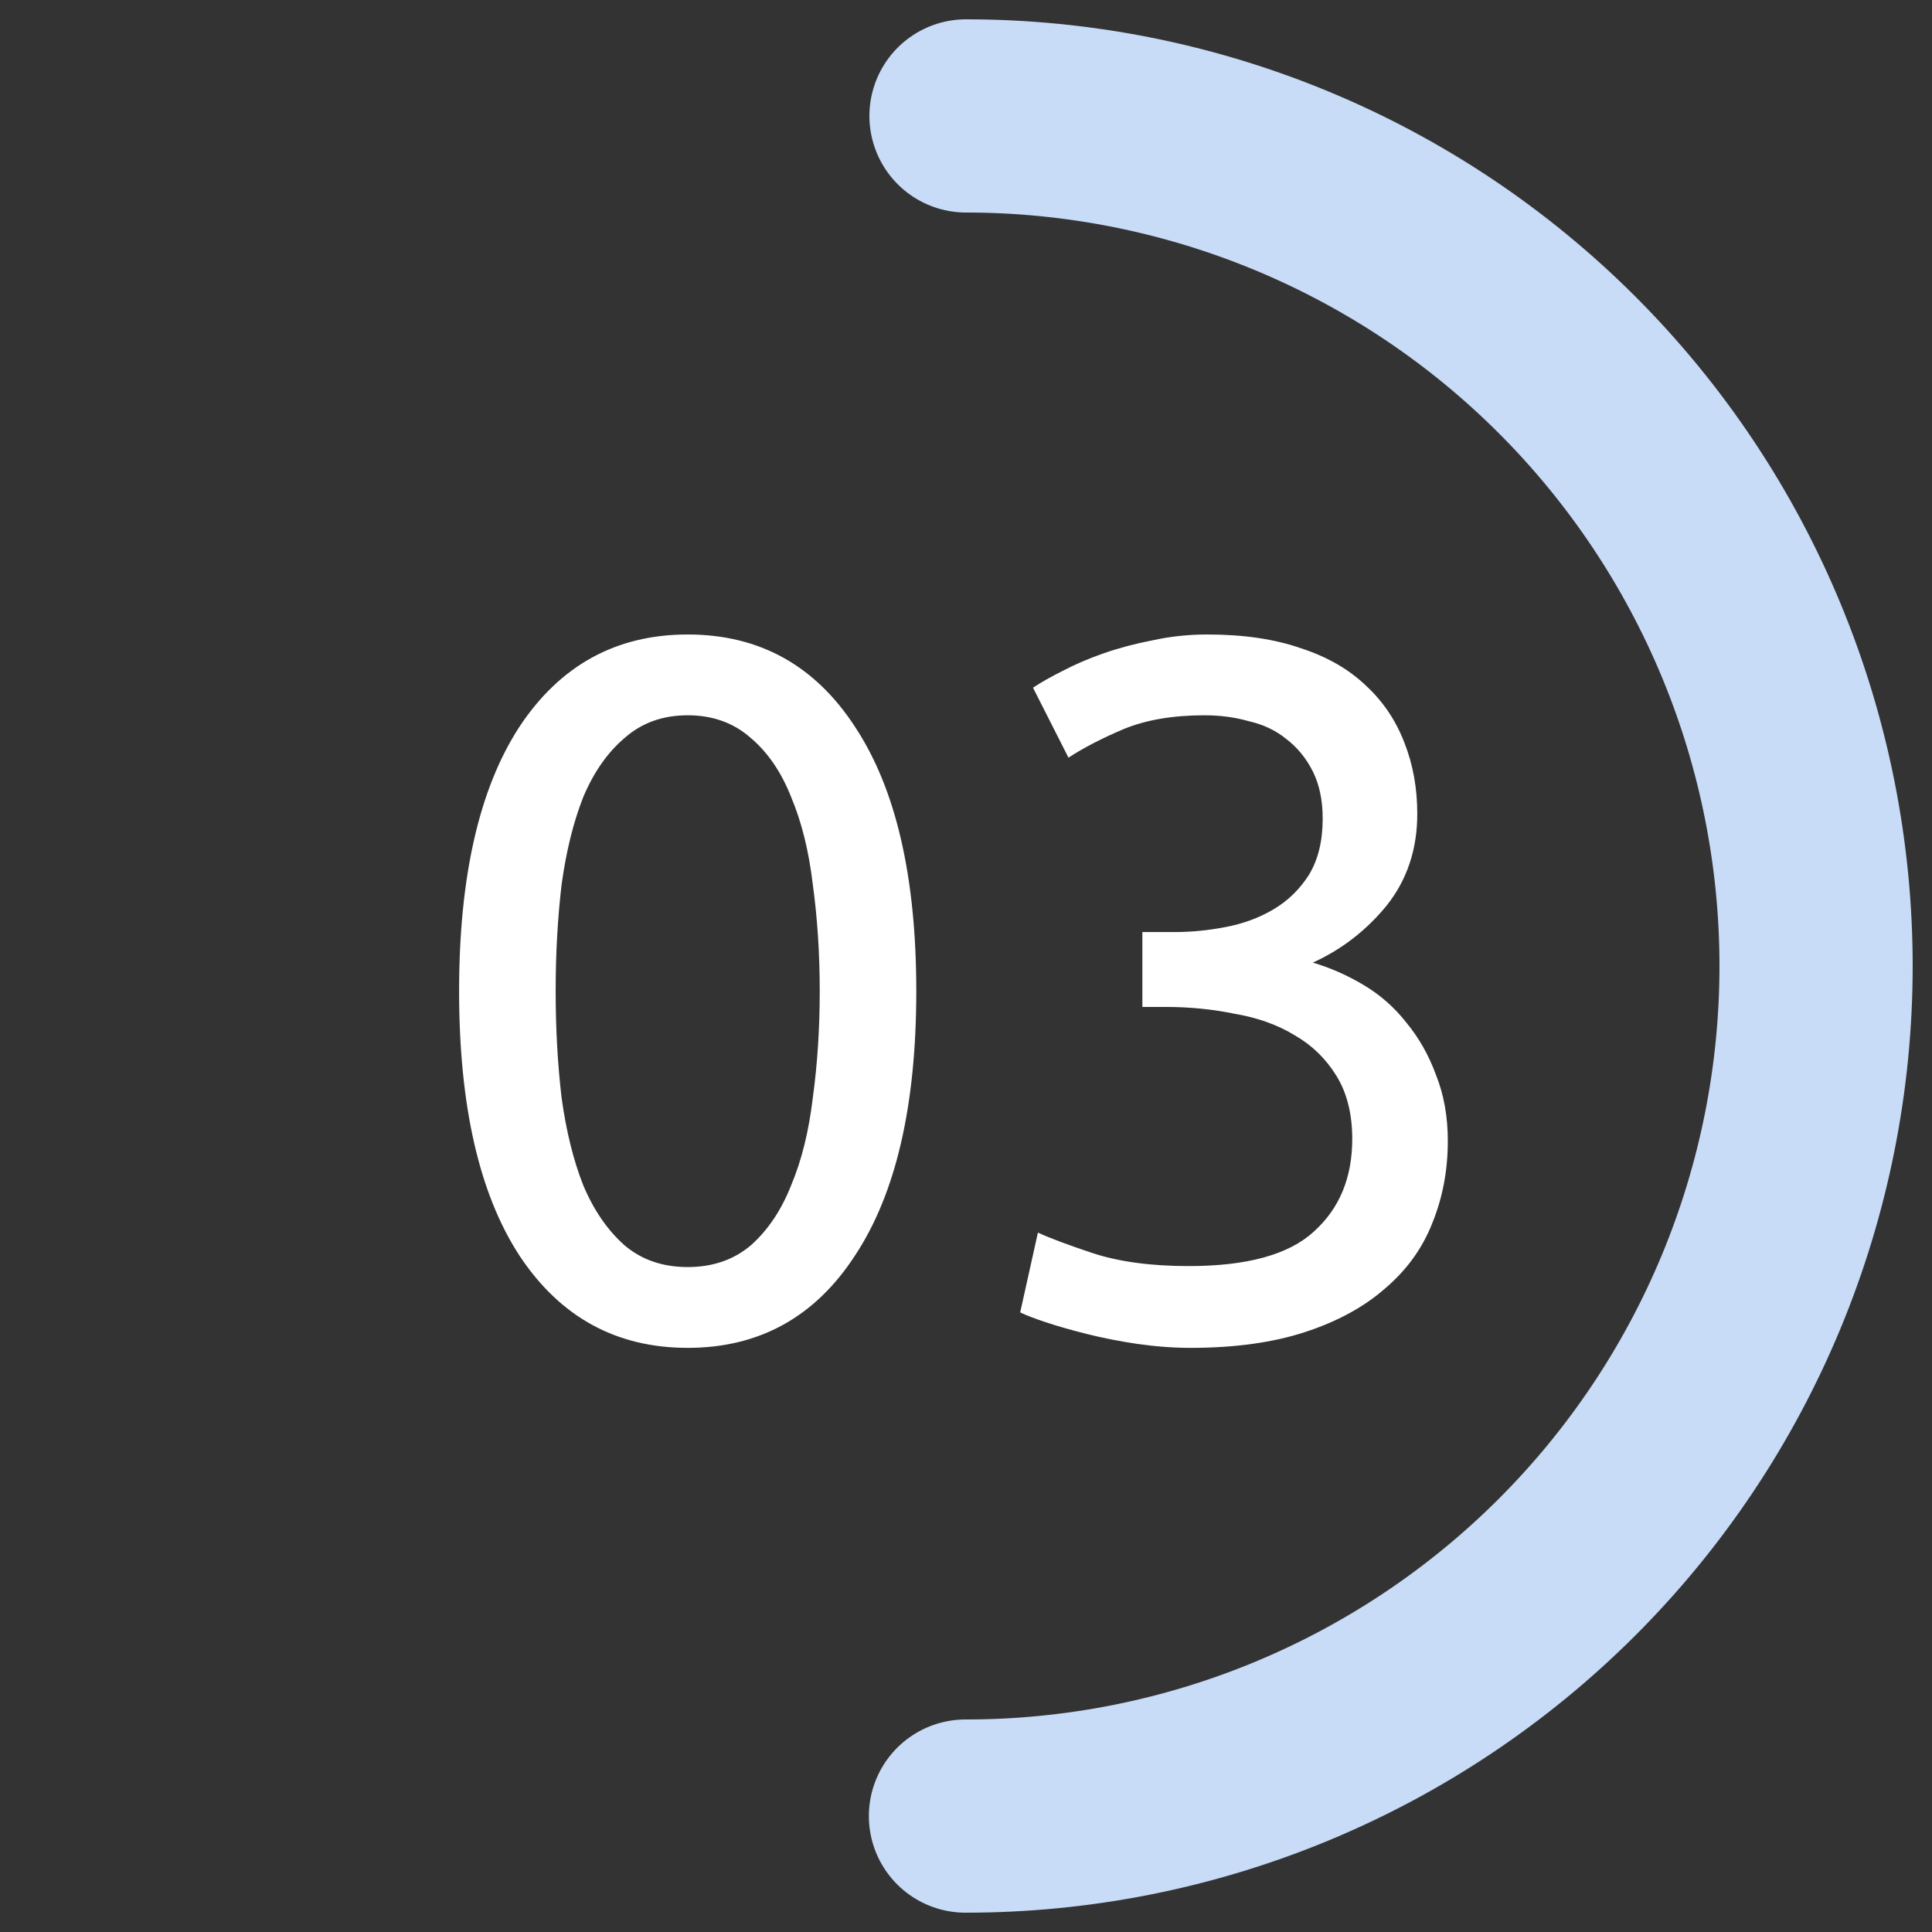 <?xml version="1.0" encoding="UTF-8"?> <svg xmlns="http://www.w3.org/2000/svg" width="100" height="100" viewBox="0 0 100 100" fill="none"><rect x="0" y="0" width="100" height="100" fill="#333333" stroke="none"/> <path d="M23.763 51.303C23.763 45.387 24.8 40.831 26.874 37.635C28.982 34.439 31.889 32.841 35.595 32.841C39.301 32.841 42.191 34.439 44.265 37.635C46.373 40.831 47.427 45.387 47.427 51.303C47.427 57.219 46.373 61.775 44.265 64.971C42.191 68.167 39.301 69.765 35.595 69.765C31.889 69.765 28.982 68.167 26.874 64.971C24.8 61.775 23.763 57.219 23.763 51.303ZM42.429 51.303C42.429 49.365 42.31 47.529 42.072 45.795C41.868 44.061 41.494 42.548 40.95 41.256C40.44 39.964 39.743 38.944 38.859 38.196C37.975 37.414 36.887 37.023 35.595 37.023C34.303 37.023 33.215 37.414 32.331 38.196C31.447 38.944 30.733 39.964 30.189 41.256C29.679 42.548 29.305 44.061 29.067 45.795C28.863 47.529 28.761 49.365 28.761 51.303C28.761 53.241 28.863 55.077 29.067 56.811C29.305 58.545 29.679 60.058 30.189 61.35C30.733 62.642 31.447 63.679 32.331 64.461C33.215 65.209 34.303 65.583 35.595 65.583C36.887 65.583 37.975 65.209 38.859 64.461C39.743 63.679 40.44 62.642 40.95 61.35C41.494 60.058 41.868 58.545 42.072 56.811C42.31 55.077 42.429 53.241 42.429 51.303ZM61.526 65.532C64.552 65.532 66.711 64.937 68.003 63.747C69.329 62.557 69.992 60.959 69.992 58.953C69.992 57.661 69.72 56.573 69.176 55.689C68.632 54.805 67.918 54.108 67.034 53.598C66.15 53.054 65.113 52.68 63.923 52.476C62.767 52.238 61.577 52.119 60.353 52.119H59.129V48.243H60.812C61.662 48.243 62.529 48.158 63.413 47.988C64.331 47.818 65.164 47.512 65.912 47.07C66.66 46.628 67.272 46.033 67.748 45.285C68.224 44.503 68.462 43.534 68.462 42.378C68.462 41.426 68.292 40.61 67.952 39.93C67.612 39.25 67.153 38.689 66.575 38.247C66.031 37.805 65.385 37.499 64.637 37.329C63.923 37.125 63.158 37.023 62.342 37.023C60.71 37.023 59.316 37.261 58.16 37.737C57.038 38.213 56.086 38.706 55.304 39.216L53.468 35.595C53.876 35.323 54.386 35.034 54.998 34.728C55.644 34.388 56.358 34.082 57.14 33.81C57.922 33.538 58.755 33.317 59.639 33.147C60.557 32.943 61.509 32.841 62.495 32.841C64.365 32.841 65.98 33.079 67.34 33.555C68.7 33.997 69.822 34.643 70.706 35.493C71.59 36.309 72.253 37.295 72.695 38.451C73.137 39.573 73.358 40.797 73.358 42.123C73.358 43.959 72.831 45.54 71.777 46.866C70.723 48.158 69.448 49.144 67.952 49.824C68.87 50.096 69.754 50.487 70.604 50.997C71.454 51.507 72.185 52.153 72.797 52.935C73.443 53.717 73.953 54.618 74.327 55.638C74.735 56.658 74.939 57.797 74.939 59.055C74.939 60.585 74.667 62.013 74.123 63.339C73.613 64.631 72.797 65.753 71.675 66.705C70.587 67.657 69.21 68.405 67.544 68.949C65.878 69.493 63.906 69.765 61.628 69.765C60.744 69.765 59.826 69.697 58.874 69.561C57.956 69.425 57.089 69.255 56.273 69.051C55.457 68.847 54.743 68.643 54.131 68.439C53.519 68.235 53.077 68.065 52.805 67.929L53.723 63.798C54.301 64.07 55.253 64.427 56.579 64.869C57.939 65.311 59.588 65.532 61.526 65.532Z" fill="white"></path> <path d="M50 6C55.779 6 61.502 7.139 66.841 9.351C72.18 11.563 77.032 14.805 81.118 18.892C85.204 22.979 88.444 27.832 90.655 33.172C92.865 38.511 94.002 44.234 94 50.014C93.998 55.793 92.858 61.516 90.644 66.854C88.43 72.193 85.187 77.043 81.098 81.127C77.01 85.212 72.156 88.451 66.816 90.66C61.475 92.869 55.752 94.004 49.972 94" stroke="#C8DBF7" stroke-width="10" stroke-linecap="round" stroke-linejoin="round"></path> </svg> 